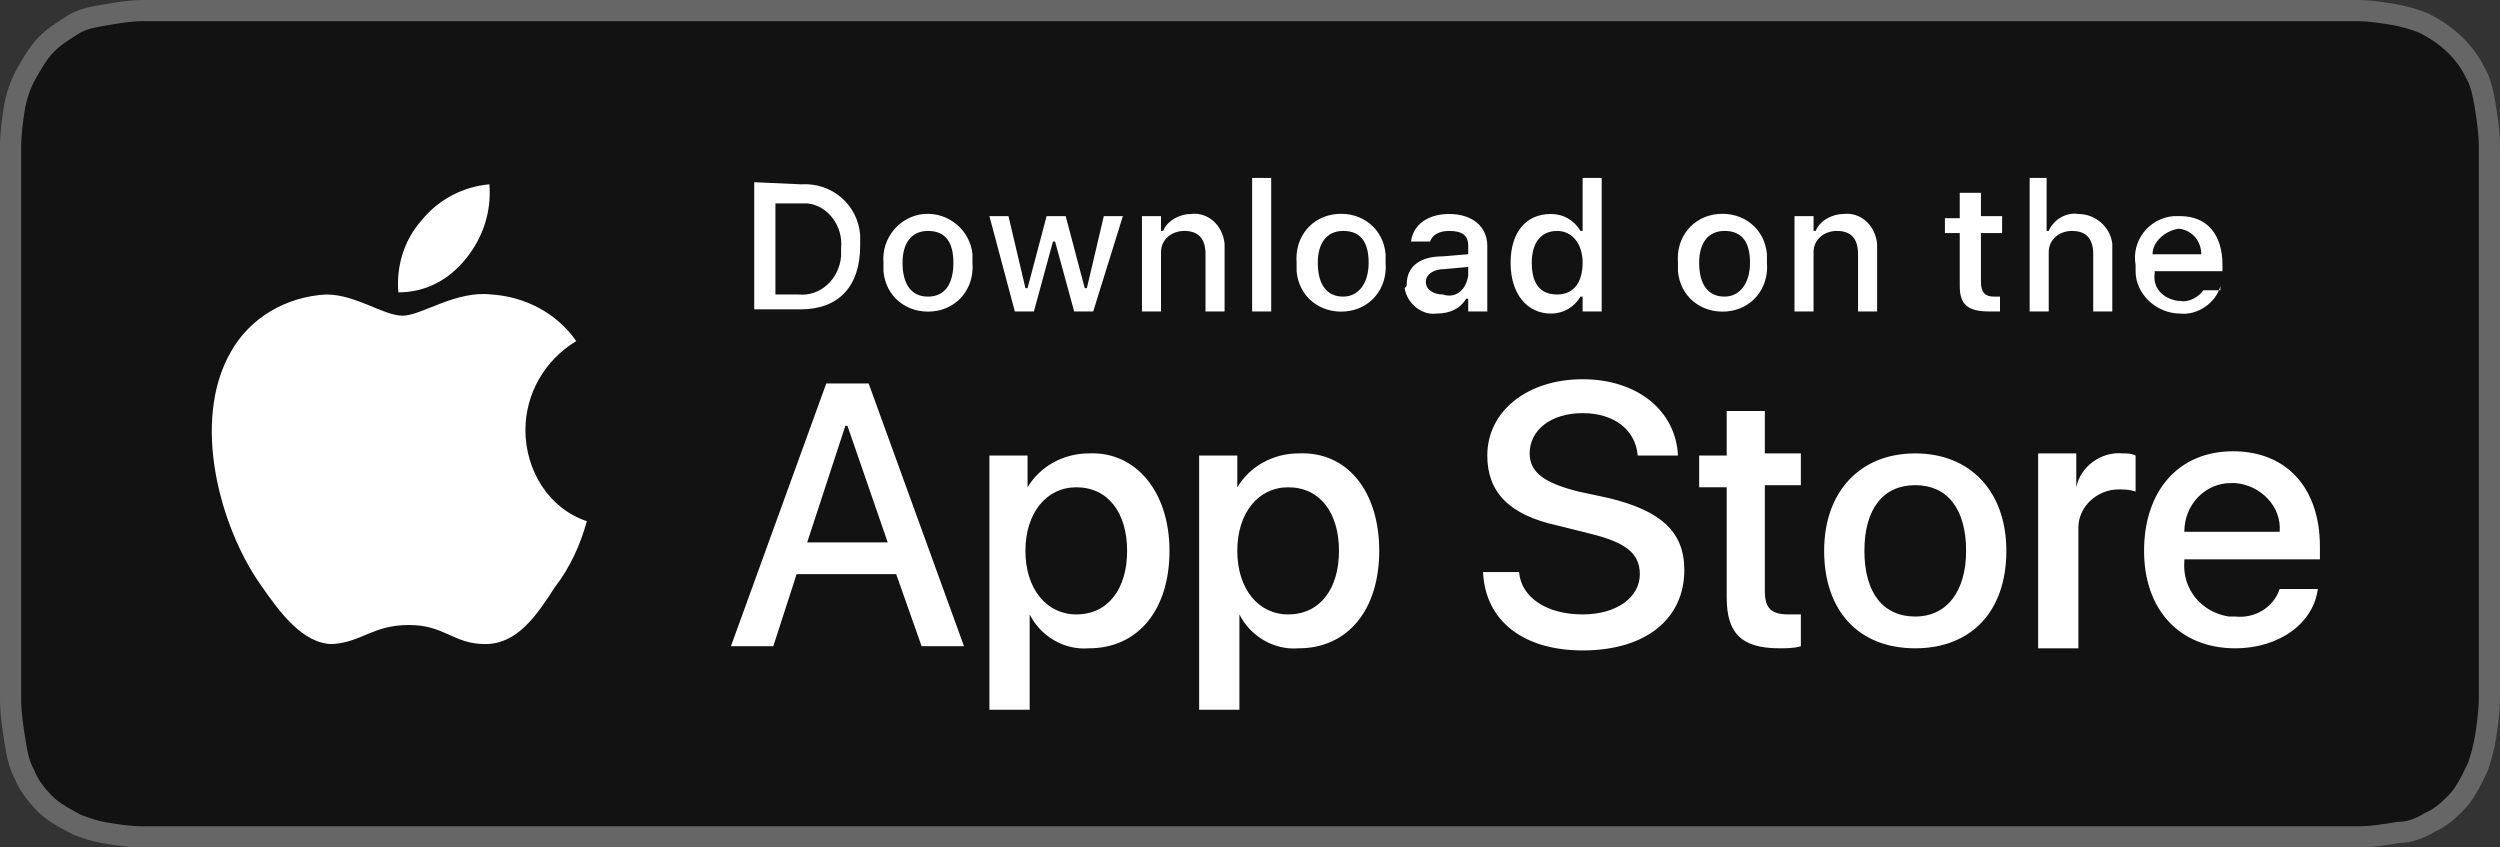 <?xml version="1.0" encoding="UTF-8"?>
<svg width="118px" height="40px" viewBox="0 0 118 40" version="1.1" xmlns="http://www.w3.org/2000/svg" xmlns:xlink="http://www.w3.org/1999/xlink">
    <rect x="0" y="0" width="118" height="40" fill="#333333" stroke="none"/>
    <title>340AAE17-0917-4407-BAE2-D06D04C901B6</title>
    <g id="Page-1" stroke="none" stroke-width="1" fill="none" fill-rule="evenodd">
        <g id="XL---Footer-3.1" transform="translate(-165, -411)" fill-rule="nonzero">
            <g id="Group" transform="translate(165, 371)">
                <g id="apple-store" transform="translate(0, 40)">
                    <path d="M111.306,0.5 C111.805,0.5 112.304,0.578 112.86,0.663 C113.546,0.777 113.935,0.916 114.353,1.068 C115.577,1.661 116.396,2.511 116.849,3.461 C117.113,3.925 117.2,4.436 117.283,4.878 C117.403,5.606 117.5,6.309 117.5,6.911 L117.5,6.911 L117.5,32.984 C117.5,33.511 117.425,34.037 117.344,34.624 C117.234,35.346 117.101,35.757 116.956,36.196 C116.574,37.008 116.306,37.491 115.94,37.875 C115.587,38.244 115.151,38.621 114.709,38.806 C114.215,39.109 113.711,39.291 113.204,39.291 C112.546,39.398 111.974,39.5 111.306,39.5 L111.306,39.5 L6.694,39.5 C6.122,39.5 5.454,39.398 4.882,39.298 C4.445,39.222 4.065,39.084 3.654,38.935 C2.883,38.536 2.424,38.256 2.06,37.875 C1.705,37.503 1.344,37.041 1.167,36.576 C0.863,36.032 0.784,35.461 0.694,34.895 C0.598,34.292 0.5,33.688 0.5,32.984 L0.5,32.984 L0.5,6.911 C0.5,6.31 0.597,5.609 0.693,5.007 C0.784,4.534 0.963,3.967 1.233,3.494 C1.512,3.007 1.788,2.516 2.16,2.125 C2.532,1.736 2.999,1.448 3.463,1.156 C3.909,0.876 4.449,0.795 4.982,0.702 C5.554,0.602 6.126,0.5 6.794,0.5 L6.794,0.5 Z" id="Path" stroke="#666666" fill="#121212"></path>
                    <path d="M24.8,20.3 C24.8,18.6 25.7,17 27.2,16.1 C26.3,14.8 24.8,14 23.2,13.9 C21.5,13.7 19.9,14.9 19,14.9 C18.1,14.9 16.8,13.9 15.4,13.9 C13.5,14 11.8,15 10.9,16.6 C9,19.9 10.4,24.9 12.3,27.6 C13.2,28.9 14.3,30.4 15.7,30.4 C17.1,30.3 17.6,29.5 19.3,29.5 C21,29.5 21.4,30.4 22.9,30.4 C24.4,30.4 25.3,29.1 26.2,27.7 C26.9,26.8 27.4,25.7 27.7,24.6 C25.9,24 24.8,22.2 24.8,20.3 Z M22,12.2 C22.8,11.2 23.2,10 23.1,8.7 C21.9,8.8 20.7,9.4 19.9,10.4 C19.1,11.3 18.7,12.5 18.8,13.8 C20.1,13.8 21.2,13.2 22,12.2 Z M42.3,27.1 L37.6,27.1 L36.5,30.5 L34.5,30.5 L39,18.1 L41,18.1 L45.5,30.5 L43.5,30.5 L42.3,27.1 Z M38.1,25.6 L41.9,25.6 L40,20.1 L39.9,20.1 L38.1,25.6 L38.1,25.6 Z M55.2,26 C55.2,28.8 53.7,30.6 51.4,30.6 C50.2,30.7 49.1,30 48.6,29 L48.6,33.5 L46.7,33.5 L46.7,21.5 L48.5,21.5 L48.5,23 C49.1,22 50.2,21.4 51.4,21.4 C53.6,21.3 55.2,23.2 55.2,26 Z M53.2,26 C53.2,24.2 52.3,23 50.8,23 C49.4,23 48.4,24.2 48.4,26 C48.4,27.8 49.4,29 50.8,29 C52.3,29 53.2,27.8 53.2,26 Z M65.1,26 C65.1,28.8 63.6,30.6 61.3,30.6 C60.1,30.7 59,30 58.5,29 L58.5,33.5 L56.6,33.5 L56.6,21.5 L58.4,21.5 L58.4,23 C59,22 60.1,21.4 61.3,21.4 C63.6,21.3 65.1,23.2 65.1,26 Z M63.2,26 C63.2,24.2 62.3,23 60.8,23 C59.4,23 58.4,24.2 58.4,26 C58.4,27.8 59.4,29 60.8,29 C62.3,29 63.2,27.8 63.2,26 Z M71.7,27 C71.8,28.2 73,29 74.7,29 C76.3,29 77.4,28.2 77.4,27.1 C77.4,26.1 76.7,25.6 75.1,25.2 L73.5,24.8 C71.2,24.3 70.2,23.2 70.2,21.5 C70.2,19.4 72.1,17.9 74.7,17.9 C77.3,17.9 79.1,19.4 79.2,21.5 L77.3,21.5 C77.2,20.3 76.2,19.5 74.7,19.5 C73.2,19.5 72.2,20.3 72.2,21.4 C72.2,22.3 72.9,22.8 74.5,23.2 L75.9,23.5 C78.4,24.1 79.5,25.1 79.5,26.9 C79.5,29.2 77.7,30.7 74.7,30.7 C71.9,30.7 70.1,29.3 70,27 L71.7,27 L71.7,27 Z M83.3,19.3 L83.3,21.4 L85,21.4 L85,22.9 L83.3,22.9 L83.3,27.9 C83.3,28.7 83.6,29 84.4,29 L85,29 L85,30.5 C84.7,30.6 84.3,30.6 84,30.6 C82.2,30.6 81.5,29.9 81.5,28.2 L81.5,23 L80.2,23 L80.2,21.5 L81.5,21.5 L81.5,19.4 L83.3,19.4 L83.3,19.3 Z M86.1,26 C86.1,23.2 87.8,21.4 90.4,21.4 C93,21.4 94.7,23.2 94.7,26 C94.7,28.9 93,30.6 90.4,30.6 C87.7,30.6 86.1,28.8 86.1,26 Z M92.8,26 C92.8,24 91.9,22.9 90.4,22.9 C88.9,22.9 88,24 88,26 C88,28 88.9,29.1 90.4,29.1 C91.9,29.1 92.8,27.9 92.8,26 L92.8,26 Z M96.2,21.4 L98,21.4 L98,23 C98.2,22 99.2,21.3 100.2,21.4 C100.4,21.4 100.6,21.4 100.8,21.5 L100.8,23.2 C100.5,23.1 100.2,23.1 100,23.1 C99,23.1 98.1,23.9 98.1,24.9 L98.1,30.6 L96.2,30.6 L96.2,21.4 Z M109.4,27.8 C109.2,29.4 107.6,30.6 105.5,30.6 C102.9,30.6 101.2,28.8 101.2,26 C101.2,23.2 102.8,21.3 105.4,21.3 C107.9,21.3 109.5,23 109.5,25.8 L109.5,26.4 L103.1,26.4 L103.1,26.5 C103,27.8 103.9,28.9 105.2,29.1 L105.5,29.1 C106.4,29.2 107.3,28.7 107.6,27.8 L109.4,27.8 L109.4,27.8 Z M103.1,25.1 L107.6,25.1 C107.7,23.9 106.7,22.9 105.5,22.8 L105.3,22.8 C104.1,22.8 103.1,23.8 103.1,25.1 Z" id="Shape" fill="#FFFFFF"></path>
                    <path d="M37.8,8.7 C39.3,8.6 40.5,9.7 40.6,11.1 L40.6,11.6 C40.6,13.5 39.6,14.6 37.8,14.6 L35.6,14.6 L35.6,8.6 L37.8,8.7 Z M36.6,13.9 L37.7,13.9 C38.7,14 39.6,13.2 39.7,12.1 L39.7,11.7 C39.8,10.7 39.1,9.7 38.1,9.6 L36.6,9.6 L36.6,13.9 Z M41.7,12.4 C41.6,11.2 42.5,10.2 43.6,10.1 C44.8,10 45.8,10.9 45.9,12 L45.9,12.4 C46,13.6 45.2,14.6 44,14.7 C42.8,14.8 41.8,14 41.7,12.8 L41.7,12.4 Z M45,12.4 C45,11.4 44.6,10.9 43.8,10.9 C43,10.9 42.6,11.5 42.6,12.4 C42.6,13.4 43,14 43.8,14 C44.6,14 45,13.4 45,12.4 Z M51.6,14.7 L50.7,14.7 L49.8,11.4 L49.7,11.4 L48.8,14.7 L47.9,14.7 L46.7,10.2 L47.6,10.2 L48.4,13.6 L48.5,13.6 L49.4,10.2 L50.3,10.2 L51.2,13.6 L51.3,13.6 L52.1,10.2 L53,10.2 L51.6,14.7 L51.6,14.7 Z M53.9,10.2 L54.8,10.2 L54.8,10.9 L54.9,10.9 C55.1,10.4 55.7,10.1 56.2,10.1 C57,10 57.7,10.6 57.8,11.5 L57.8,14.7 L56.9,14.7 L56.9,12 C56.9,11.3 56.6,10.9 55.9,10.9 C55.3,10.9 54.8,11.3 54.8,11.9 L54.8,14.7 L53.9,14.7 L53.9,10.2 Z M59.1,8.4 L60,8.4 L60,14.7 L59.1,14.7 L59.1,8.4 L59.1,8.4 Z M61.2,12.4 C61.1,11.2 61.9,10.2 63.1,10.1 C64.3,10 65.3,10.8 65.4,12 L65.4,12.4 C65.5,13.6 64.7,14.6 63.5,14.7 C62.3,14.8 61.3,14 61.2,12.8 L61.2,12.4 Z M64.6,12.4 C64.6,11.4 64.2,10.9 63.4,10.9 C62.6,10.9 62.2,11.5 62.2,12.4 C62.2,13.4 62.6,14 63.4,14 C64.1,14 64.6,13.4 64.6,12.4 Z M66.4,13.4 C66.4,12.6 67,12.1 68.1,12.1 L69.3,12 L69.3,11.6 C69.3,11.1 69,10.9 68.4,10.9 C67.9,10.9 67.6,11.1 67.5,11.4 L66.6,11.4 C66.7,10.6 67.4,10.1 68.4,10.1 C69.5,10.1 70.2,10.7 70.2,11.6 L70.2,14.7 L69.3,14.7 L69.3,14.1 L69.2,14.1 C68.9,14.6 68.4,14.8 67.8,14.8 C67.1,14.9 66.4,14.3 66.3,13.6 C66.4,13.5 66.4,13.5 66.4,13.4 L66.4,13.4 Z M69.3,13 L69.3,12.6 L68.2,12.7 C67.6,12.7 67.3,13 67.3,13.3 C67.3,13.7 67.7,13.9 68.1,13.9 C68.7,14.1 69.2,13.7 69.3,13 C69.3,13.1 69.3,13.1 69.3,13 L69.3,13 Z M71.3,12.4 C71.3,11 72,10.1 73.2,10.1 C73.8,10.1 74.3,10.4 74.6,10.9 L74.7,10.9 L74.7,8.4 L75.6,8.4 L75.6,14.7 L74.7,14.7 L74.7,14 L74.6,14 C74.3,14.5 73.8,14.8 73.2,14.8 C72.1,14.8 71.3,13.9 71.3,12.4 L71.3,12.4 Z M72.3,12.4 C72.3,13.4 72.7,13.9 73.5,13.9 C74.3,13.9 74.7,13.3 74.7,12.4 C74.7,11.5 74.2,10.9 73.5,10.9 C72.7,10.9 72.3,11.5 72.3,12.4 Z M79.2,12.4 C79.1,11.2 79.9,10.2 81.1,10.1 C82.3,10 83.3,10.8 83.4,12 L83.4,12.4 C83.5,13.6 82.7,14.6 81.5,14.7 C80.3,14.8 79.3,14 79.2,12.8 L79.2,12.4 Z M82.6,12.4 C82.6,11.4 82.2,10.9 81.4,10.9 C80.6,10.9 80.2,11.5 80.2,12.4 C80.2,13.4 80.6,14 81.4,14 C82.1,14 82.6,13.4 82.6,12.4 Z M84.7,10.2 L85.6,10.2 L85.6,10.9 L85.7,10.9 C85.9,10.4 86.5,10.1 87,10.1 C87.8,10 88.5,10.6 88.6,11.5 L88.6,14.7 L87.7,14.7 L87.7,12 C87.7,11.3 87.4,10.9 86.7,10.9 C86.1,10.9 85.6,11.3 85.6,11.9 L85.6,14.7 L84.7,14.7 L84.7,10.2 L84.7,10.2 Z M93.5,9.1 L93.5,10.2 L94.5,10.2 L94.5,11 L93.5,11 L93.5,13.3 C93.5,13.8 93.7,14 94.1,14 L94.4,14 L94.4,14.7 L93.9,14.7 C92.9,14.7 92.5,14.4 92.5,13.5 L92.5,11 L91.8,11 L91.8,10.3 L92.5,10.3 L92.5,9.1 L93.5,9.1 L93.5,9.1 Z M95.7,8.4 L96.6,8.4 L96.6,10.9 L96.7,10.9 C96.9,10.4 97.5,10 98.1,10.1 C98.9,10.1 99.6,10.7 99.7,11.5 L99.7,14.7 L98.8,14.7 L98.8,12 C98.8,11.3 98.5,10.9 97.8,10.9 C97.2,10.9 96.7,11.3 96.7,11.9 L96.7,14.7 L95.8,14.7 L95.8,8.4 L95.7,8.4 Z M104.8,13.5 C104.6,14.3 103.7,14.9 102.9,14.8 C101.8,14.8 100.8,13.9 100.8,12.8 L100.8,12.5 C100.6,11.4 101.4,10.3 102.6,10.2 L102.9,10.2 C104.2,10.2 104.9,11.1 104.9,12.5 L104.9,12.8 L101.7,12.8 L101.7,12.9 C101.6,13.6 102.1,14.1 102.8,14.2 L102.9,14.2 C103.3,14.3 103.8,14 104,13.7 L104.8,13.7 L104.8,13.5 Z M101.6,12 L103.9,12 C103.9,11.4 103.5,10.9 102.9,10.8 L102.8,10.8 C102.2,10.9 101.6,11.4 101.6,12 Z" id="Shape" fill="#FFFFFF"></path>
                </g>
            </g>
        </g>
    </g>
</svg>
